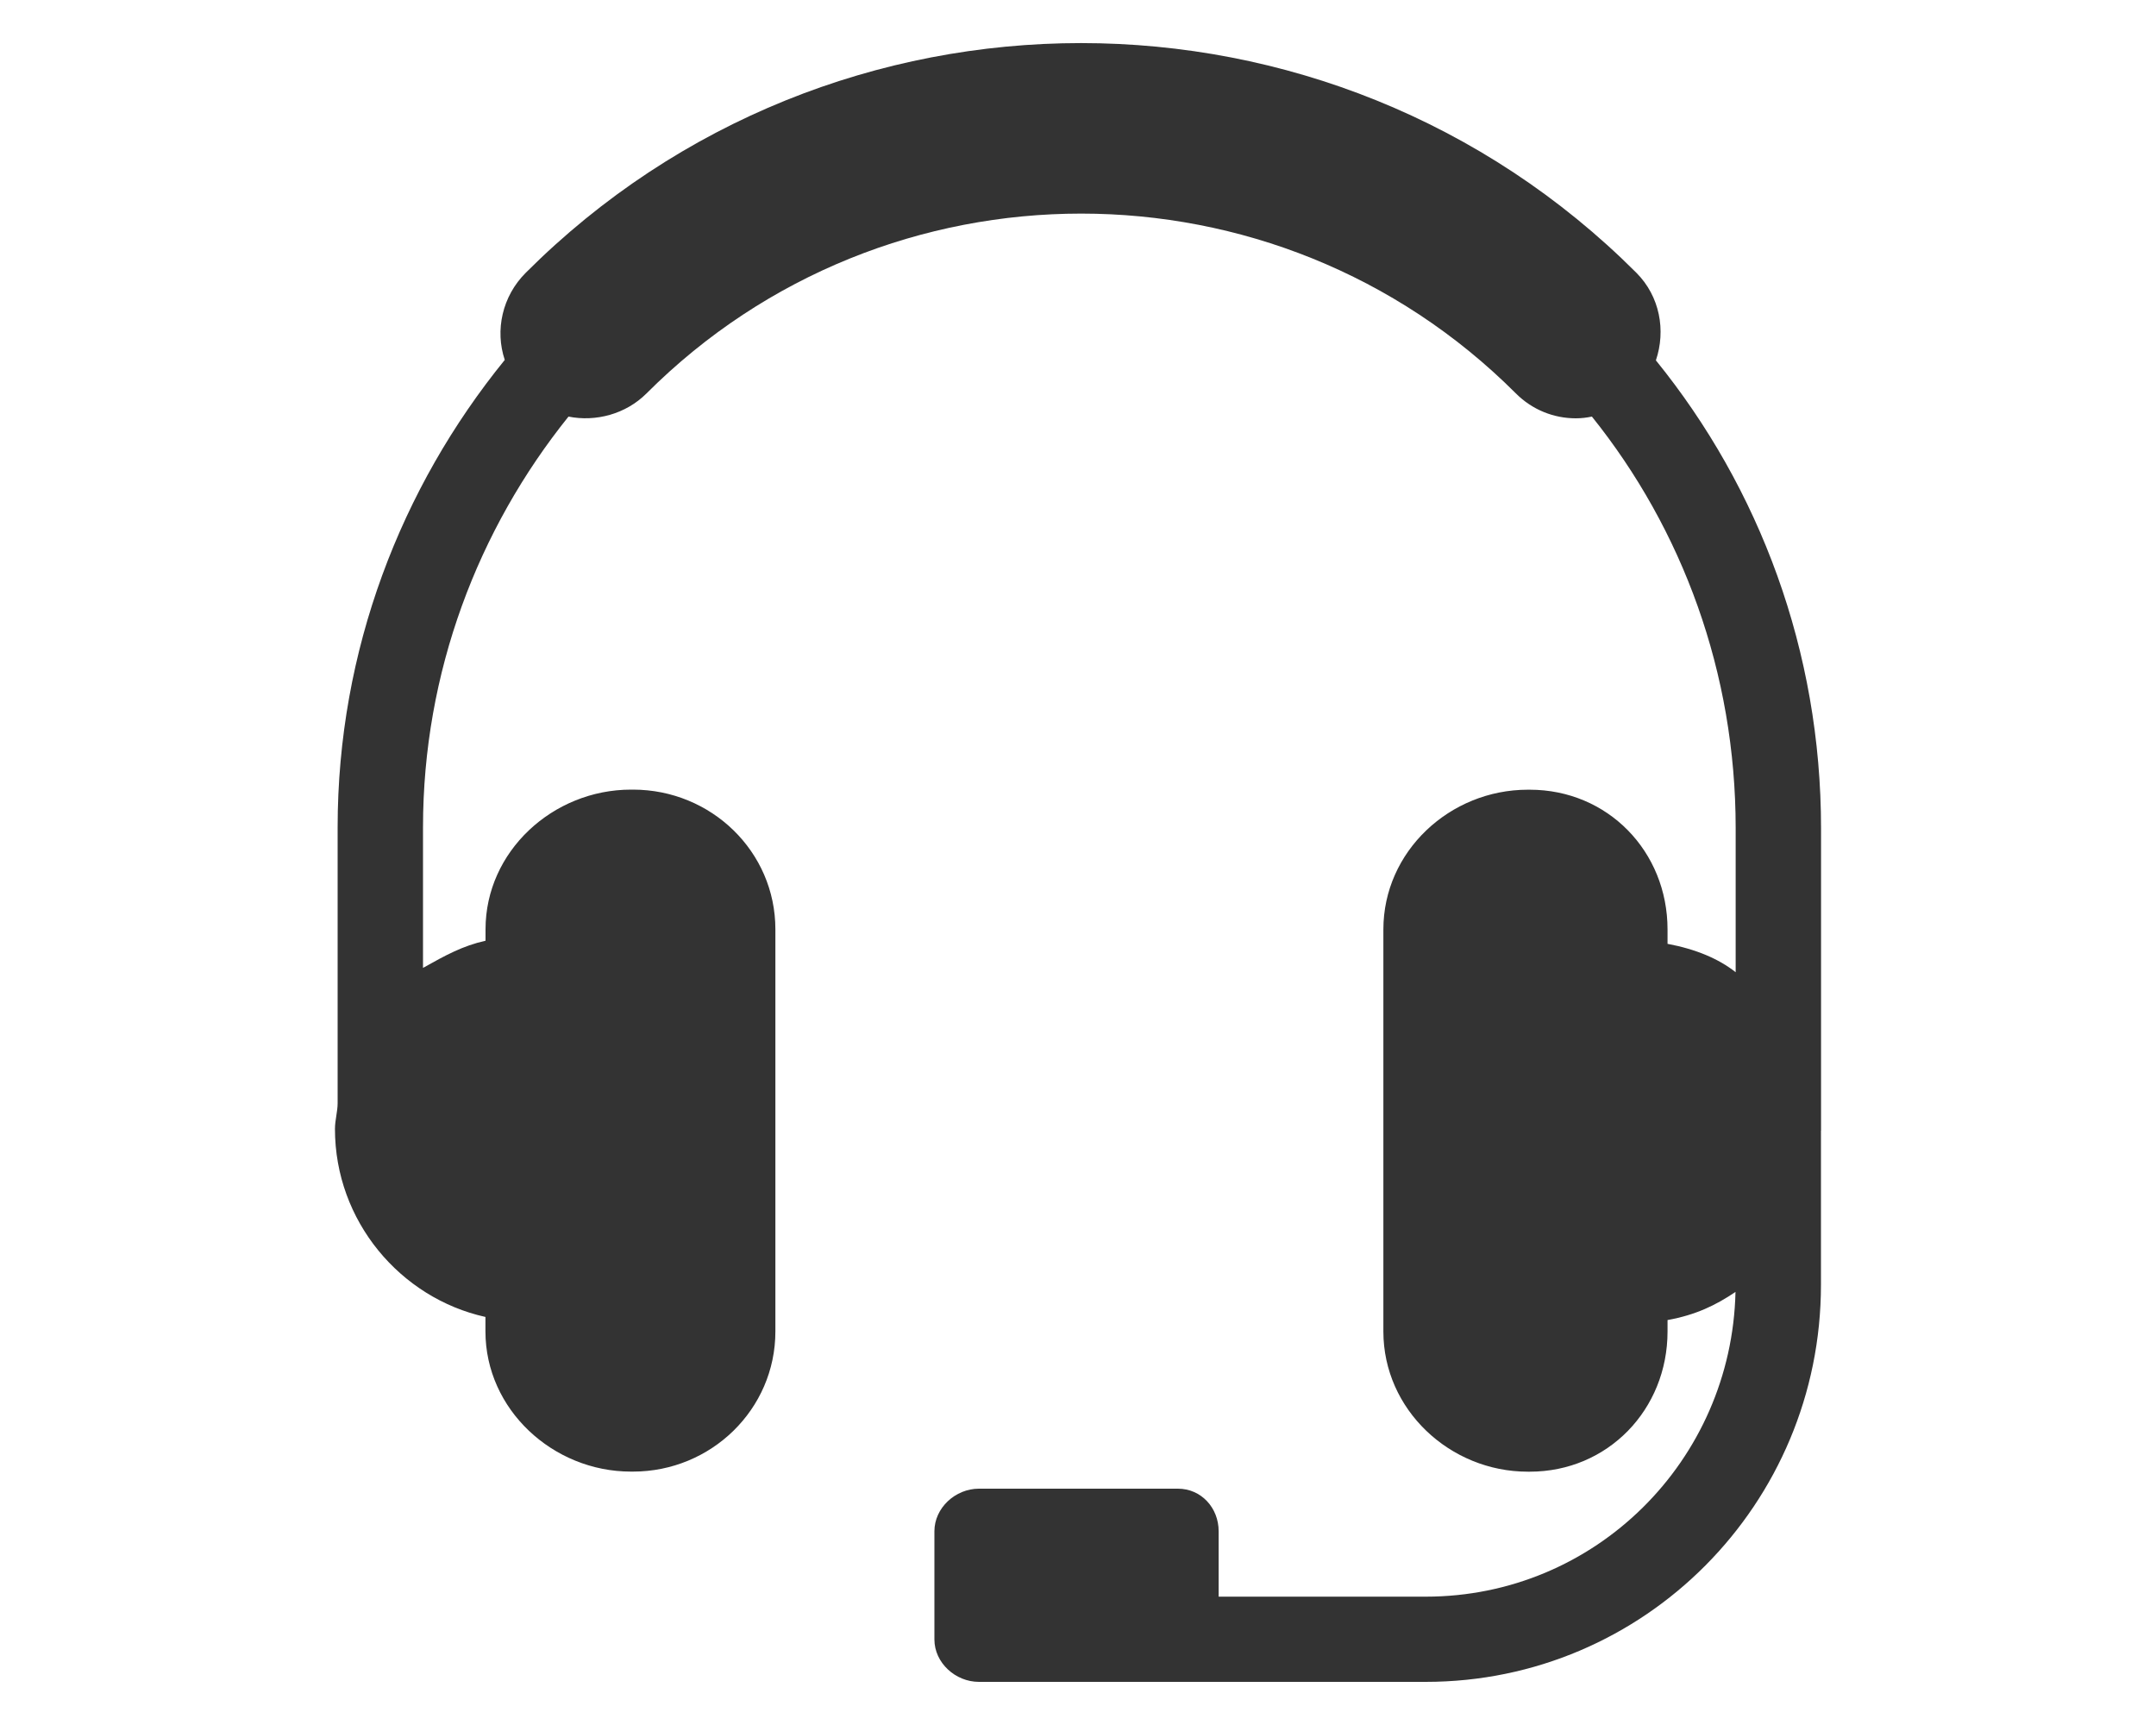 <?xml version="1.0" encoding="utf-8"?>
<!-- Generator: Adobe Illustrator 16.0.0, SVG Export Plug-In . SVG Version: 6.00 Build 0)  -->
<!DOCTYPE svg PUBLIC "-//W3C//DTD SVG 1.0//EN" "http://www.w3.org/TR/2001/REC-SVG-20010904/DTD/svg10.dtd">
<svg version="1.0" id="圖層_1" xmlns="http://www.w3.org/2000/svg" xmlns:xlink="http://www.w3.org/1999/xlink" x="0px" y="0px"
	 width="25px" height="20px" viewBox="0 0 25 20" enable-background="new 0 0 25 20" xml:space="preserve">
<path fill="#333333" d="M21.115,13.109L21.115,13.109v1.787c0,2.539-2.044,4.604-4.583,4.604h-2.874h-1.131h-1.176
	c-0.272,0-0.516-0.221-0.516-0.492v-1.254c0-0.271,0.243-0.494,0.516-0.494h2.307c0.272,0,0.473,0.223,0.473,0.494v0.758h2.401
	c1.967,0,3.548-1.578,3.592-3.533c-0.229,0.154-0.458,0.266-0.788,0.326v0.133c0,0.904-0.692,1.625-1.598,1.625h-0.022
	c-0.905,0-1.675-0.721-1.675-1.625v-4.662c0-0.904,0.77-1.62,1.675-1.62h0.022c0.905,0,1.598,0.716,1.598,1.62v0.167
	c0.33,0.062,0.594,0.174,0.79,0.329V9.602c0-1.805-0.618-3.465-1.667-4.772c-0.064,0.013-0.122,0.02-0.187,0.02
	c-0.253,0-0.504-0.097-0.696-0.29c-2.779-2.778-7.299-2.778-10.078,0c-0.242,0.243-0.592,0.333-0.906,0.27
	C5.544,6.134,4.905,7.792,4.905,9.593v1.629c0.264-0.148,0.461-0.256,0.725-0.315v-0.132c0-0.904,0.781-1.62,1.687-1.62H7.34
	c0.905,0,1.651,0.716,1.651,1.62v4.662c0,0.904-0.746,1.625-1.651,1.625H7.316c-0.905,0-1.687-0.721-1.687-1.625v-0.168
	c-0.988-0.219-1.745-1.113-1.745-2.18c0-0.102,0.031-0.201,0.031-0.299V9.593c0-2.053,0.734-3.939,1.938-5.42
	C5.738,3.83,5.823,3.435,6.097,3.162c3.55-3.55,9.327-3.55,12.877,0c0.274,0.274,0.344,0.671,0.227,1.016
	c1.202,1.482,1.915,3.37,1.915,5.425V13.109z"/>
</svg>
